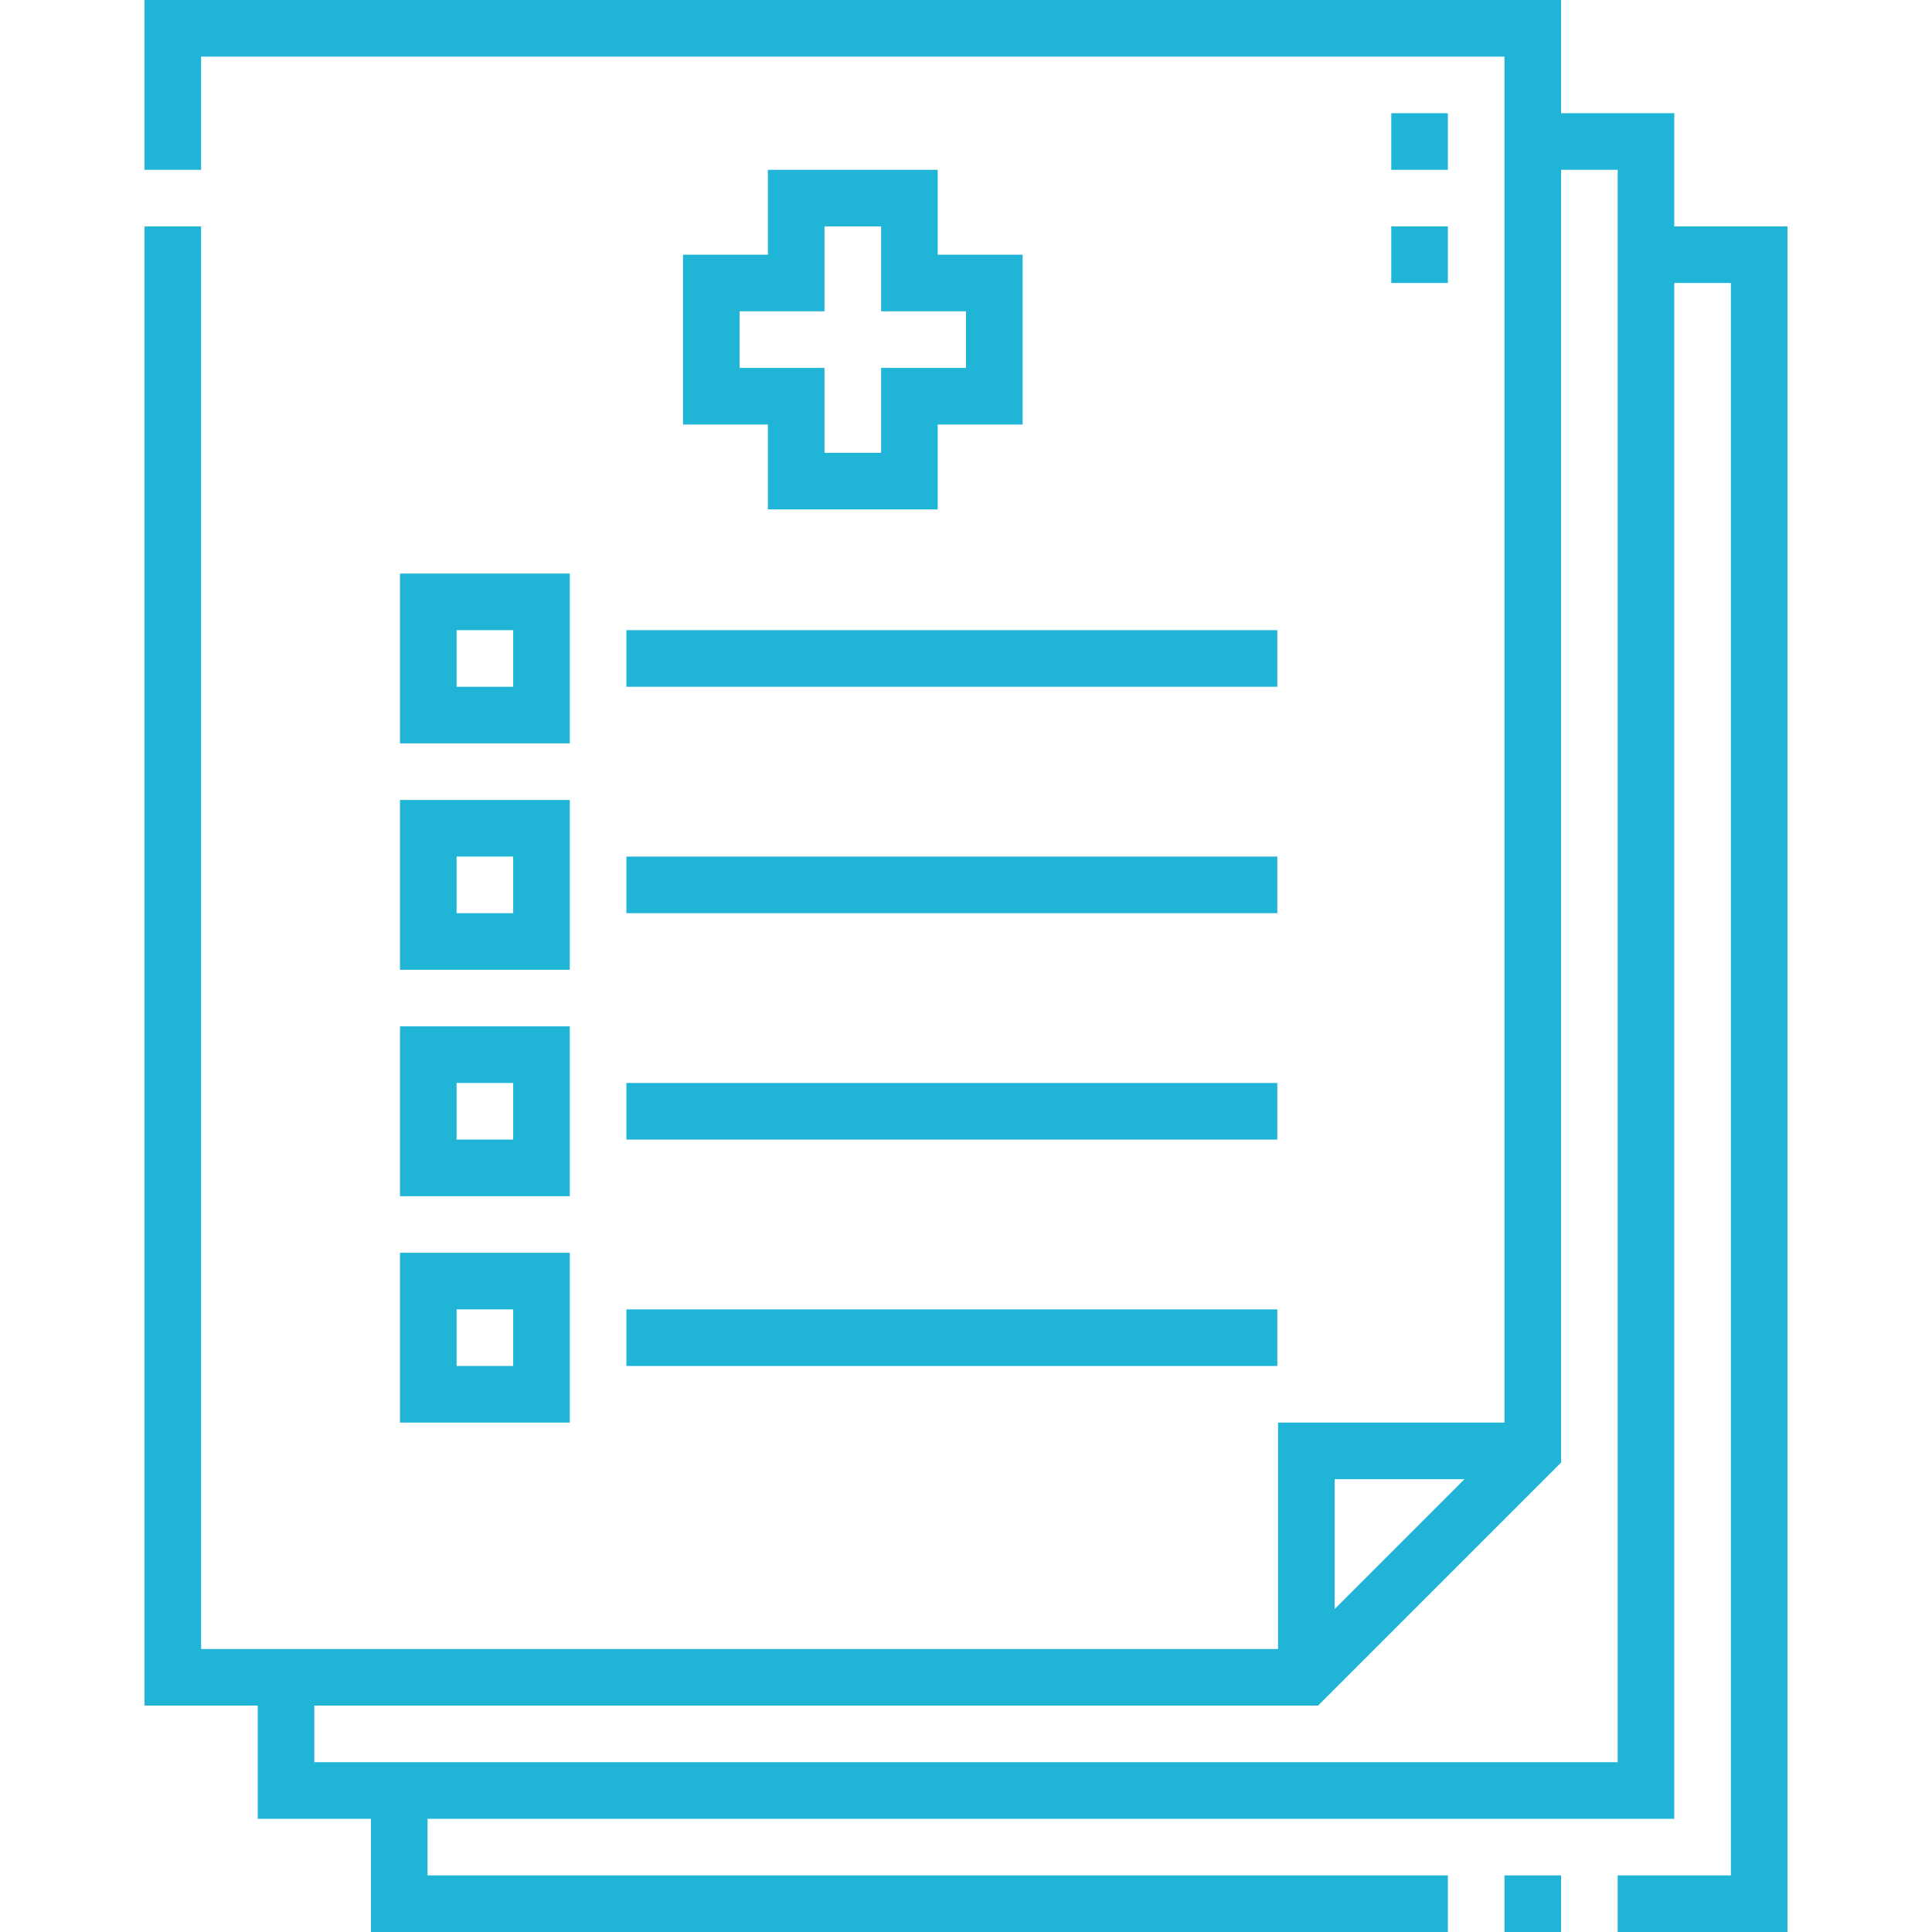<?xml version="1.0" encoding="utf-8"?>
<!-- Generator: Adobe Illustrator 26.0.3, SVG Export Plug-In . SVG Version: 6.00 Build 0)  -->
<svg version="1.1" id="Capa_1" xmlns="http://www.w3.org/2000/svg" xmlns:xlink="http://www.w3.org/1999/xlink" x="0px" y="0px"
	 viewBox="0 0 512 512" style="enable-background:new 0 0 512 512;" xml:space="preserve">
<style type="text/css">
	.st0{fill:#20B5D6;}
</style>
<g>
	<path class="st0" d="M443.7,60V30h-30V0H38.3v45h15V15h345.4v362h-60v60H53.3V60h-15v392h30v30h30v30h285.4v-15H113.3v-15h330.4V75
		h15v422h-30v15h45V60L443.7,60z M388.1,392l-34.4,34.4V392H388.1z M428.7,467H83.3v-15h266l64.4-64.4V45h15V467z"/>
	<path class="st0" d="M398.7,497h15v15h-15V497z"/>
	<path class="st0" d="M203.5,45v22.5H181v45h22.5V135h45v-22.5H271v-45h-22.5V45H203.5z M256,82.5v15h-22.5V120h-15V97.5H196v-15
		h22.5V60h15v22.5H256z"/>
	<path class="st0" d="M166,167h172.5v15H166V167z"/>
	<path class="st0" d="M106,317h45v-45h-45V317z M121,287h15v15h-15V287z"/>
	<path class="st0" d="M106,257h45v-45h-45V257z M121,227h15v15h-15V227z"/>
	<path class="st0" d="M106,377h45v-45h-45V377z M121,347h15v15h-15V347z"/>
	<path class="st0" d="M166,227h172.5v15H166V227z"/>
	<path class="st0" d="M151,152h-45v45h45V152z M136,182h-15v-15h15V182z"/>
	<path class="st0" d="M166,287h172.5v15H166V287z"/>
	<path class="st0" d="M166,347h172.5v15H166V347z"/>
	<path class="st0" d="M368.7,30h15v15h-15V30z"/>
	<path class="st0" d="M368.7,60h15v15h-15V60z"/>
</g>
</svg>
